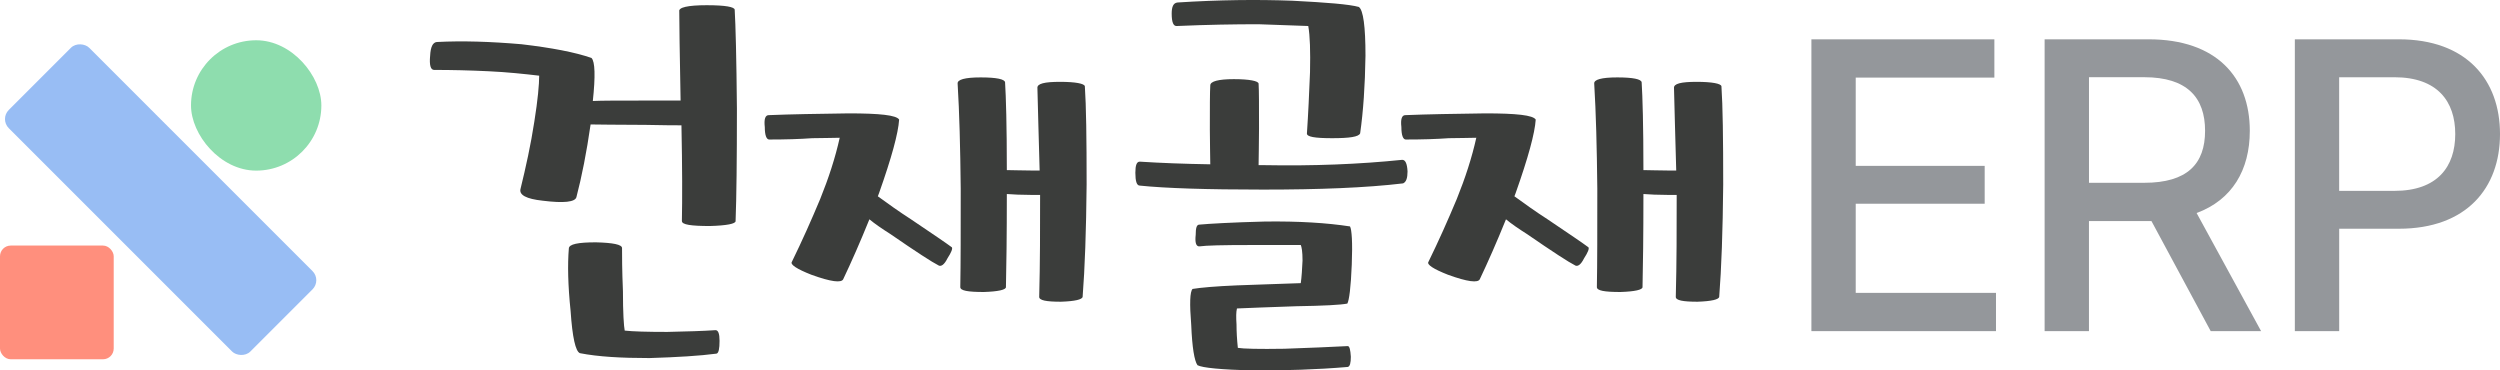 <?xml version="1.0" encoding="UTF-8"?>
<svg id="_?덉씠??1" data-name="?덉씠??1" xmlns="http://www.w3.org/2000/svg" viewBox="0 0 864.22 128.07">
  <defs>
    <style>
      .cls-1 {
        fill: #98bdf4;
      }

      .cls-2 {
        fill: #94979b;
      }

      .cls-3 {
        fill: #8eddae;
      }

      .cls-4 {
        fill: #ff8f7d;
      }

      .cls-5 {
        fill: #3b3d3b;
      }
    </style>
  </defs>
  <path class="cls-5" d="M235.72,76.42c.15-7.36.15-18.39-.15-33.1-1.84,0-5.98,0-12.41-.15-10.27,0-16.55-.15-19-.15-1.38,9.66-3.06,18.08-4.9,25.13-.46,1.69-4.29,2.15-11.65,1.23-5.67-.61-8.28-1.99-7.66-4.14,1.84-7.51,3.53-15.17,4.75-23.14,1.23-7.66,1.69-13.03,1.69-15.94-5.21-.61-11.04-1.23-17.47-1.53-6.44-.31-12.72-.46-18.85-.46-1.23,0-1.69-1.69-1.38-4.9.15-3.07.92-4.6,2.3-4.75,8.89-.46,18.54-.15,29.27.77,10.42,1.23,18.54,2.76,24.21,4.75,1.23,1.23,1.38,6.28.46,14.87,3.07-.15,9.2-.15,18.54-.15h11.8c-.31-16.55-.46-26.82-.46-30.81-.31-1.38,2.91-2.15,9.5-2.15s9.5.61,9.66,1.53c.31,5.21.61,16.71.77,34.33,0,17.78-.15,30.65-.46,38.78,0,.92-3.07,1.53-8.89,1.69-6.44,0-9.66-.46-9.66-1.69ZM215.94,114.28c2.76.31,7.66.46,14.71.46,6.9-.15,12.41-.31,16.71-.61.92,0,1.38,1.23,1.38,3.68,0,2.76-.31,4.29-1.07,4.44-5.82.77-13.49,1.23-23.14,1.53-9.81,0-17.78-.46-24.06-1.69-1.53-.61-2.61-5.52-3.22-14.56-.92-8.89-1.07-16.09-.61-21.61,0-1.53,3.22-2.15,9.35-2.15,5.98.15,9.04.77,9.04,1.99,0,2.45,0,7.51.31,14.87,0,7.66.31,12.11.61,13.64Z"/>
  <path class="cls-5" d="M324.45,91.75c-2.15-1.07-7.82-4.75-16.71-10.88-2.91-1.84-5.36-3.53-7.2-5.06-3.22,7.97-6.28,14.87-9.04,20.69-.61,1.38-4.29.92-11.03-1.53-5.06-1.99-7.36-3.53-6.74-4.44,3.52-7.2,6.74-14.41,9.81-21.76,2.91-7.2,5.21-14.25,6.74-21.15-2.3,0-5.52.15-9.5.15-4.29.31-9.2.46-14.87.46-.92,0-1.53-1.38-1.53-4.29-.31-2.76.15-4.14,1.38-4.14,7.66-.31,16.86-.46,27.59-.61,10.73,0,16.55.61,17.47,2.15-.31,4.75-2.61,13.18-6.9,25.29l-.46,1.23c3.37,2.45,7.2,5.21,11.49,7.97,7.51,5.06,12.26,8.28,14.1,9.66.31.46-.15,1.69-1.53,3.83-1.07,2.15-2.15,2.91-3.07,2.45ZM359.24,102.63c.31-11.8.31-23.6.31-35.25h-3.07c-3.37,0-6.28-.15-8.43-.31,0,14.41-.15,25.13-.31,32.18,0,.92-2.61,1.53-7.66,1.69-5.52,0-8.12-.46-8.12-1.69.15-8.28.15-19.62.15-34.02-.15-14.25-.46-26.36-1.07-36.32-.15-1.38,2.45-2.15,7.97-2.15s8.28.61,8.43,1.69c.31,4.9.61,15.02.61,30.35,2.3,0,5.21.15,8.89.15h2.45c-.31-11.65-.61-21.15-.77-28.51-.15-1.53,2.45-2.15,7.82-2.15s8.43.61,8.58,1.53c.46,6.74.61,18.08.61,34.02-.15,15.94-.61,28.97-1.38,38.77-.15.92-2.61,1.53-7.51,1.69-5.06,0-7.51-.46-7.51-1.69Z"/>
  <path class="cls-5" d="M485.05,63.39c-12.87,1.53-28.97,2.15-48.43,2.15s-33.72-.46-42.61-1.38c-1.07,0-1.53-1.53-1.53-4.45,0-2.61.46-3.83,1.53-3.83,7.2.46,15.33.77,24.37.92,0-2.76-.15-6.74-.15-11.96,0-7.82,0-12.87.15-15.33,0-1.38,2.76-2.15,8.12-2.15s8.43.61,8.58,1.53c.15,2.3.15,7.51.15,15.48,0,5.82-.15,10.12-.15,12.72h1.99c16.86.31,32.8-.31,47.66-1.84,1.07,0,1.69,1.23,1.84,3.99,0,2.3-.46,3.68-1.53,4.14ZM407.05.86c14.41-.92,27.59-1.07,39.69-.61,11.95.61,19.62,1.23,22.99,2.15,1.53,1.07,2.3,6.74,2.3,16.86-.15,10.42-.77,19.31-1.84,26.82-.46,1.23-3.68,1.69-9.66,1.69s-8.89-.46-8.74-1.69c.46-6.74.77-13.79,1.07-21.15.15-7.2,0-12.57-.61-15.94-3.37-.15-9.04-.31-17.17-.61-8.28,0-17.62.15-28.2.61-1.23.15-1.84-1.23-1.84-4.29,0-2.45.61-3.68,1.99-3.83ZM427.89,120.25c1.84.31,7.2.46,16.09.31,8.74-.31,16.09-.61,21.92-.92.61,0,.92,1.23,1.07,3.68,0,2.15-.31,3.37-1.07,3.53-10.73.92-21.61,1.23-32.64,1.23-11.19-.31-17.62-.92-19.31-1.84-1.07-1.53-1.84-6.13-2.15-13.79-.61-7.51-.46-11.65.46-12.57,2.76-.46,7.97-.92,15.33-1.23,7.2-.31,14.56-.46,22.07-.77.31-2.15.46-4.75.61-7.82,0-3.07-.31-4.75-.61-5.36h-17.32c-9.66,0-15.48.15-17.62.46-1.23.15-1.69-1.23-1.38-3.98,0-2.3.31-3.53,1.23-3.53,3.37-.31,11.04-.77,22.68-1.07,11.65-.15,21.46.46,29.43,1.69.61,1.07.92,5.52.61,13.18-.31,7.97-.92,12.41-1.53,13.49-2.3.46-8.12.77-17.62.92-9.66.31-16.55.61-20.54.77-.31,1.23-.31,3.07-.15,5.52,0,2.45.15,5.21.46,8.12Z"/>
  <path class="cls-5" d="M544.51,91.75c-2.15-1.07-7.82-4.75-16.71-10.88-2.91-1.84-5.36-3.53-7.2-5.06-3.22,7.97-6.28,14.87-9.04,20.69-.61,1.38-4.29.92-11.03-1.53-5.06-1.99-7.36-3.53-6.74-4.44,3.52-7.2,6.74-14.41,9.81-21.76,2.91-7.2,5.21-14.25,6.74-21.15-2.3,0-5.52.15-9.5.15-4.29.31-9.2.46-14.87.46-.92,0-1.53-1.38-1.53-4.29-.31-2.76.15-4.14,1.38-4.14,7.66-.31,16.86-.46,27.59-.61,10.73,0,16.55.61,17.47,2.15-.31,4.75-2.61,13.18-6.9,25.29l-.46,1.23c3.37,2.45,7.2,5.21,11.49,7.97,7.51,5.06,12.26,8.28,14.1,9.66.31.46-.15,1.69-1.53,3.83-1.07,2.15-2.15,2.91-3.07,2.45ZM579.3,102.63c.31-11.8.31-23.6.31-35.25h-3.07c-3.37,0-6.28-.15-8.43-.31,0,14.41-.15,25.13-.31,32.18,0,.92-2.61,1.53-7.66,1.69-5.52,0-8.12-.46-8.12-1.69.15-8.28.15-19.62.15-34.02-.15-14.25-.46-26.36-1.07-36.32-.15-1.38,2.45-2.15,7.97-2.15s8.28.61,8.43,1.69c.31,4.9.61,15.02.61,30.35,2.3,0,5.21.15,8.89.15h2.45c-.31-11.65-.61-21.15-.77-28.51-.15-1.53,2.45-2.15,7.82-2.15s8.43.61,8.58,1.53c.46,6.74.61,18.08.61,34.02-.15,15.94-.61,28.97-1.38,38.77-.15.92-2.61,1.53-7.51,1.69-5.06,0-7.51-.46-7.51-1.69Z"/>
  <path class="cls-2" d="M626.18,13.59h63.25v13.24h-47.93v30.51h44.58v13.1h-44.58v30.79h48.49v13.24h-63.81V13.59Z"/>
  <path class="cls-2" d="M706.81,13.59h35.95c23.41,0,34.97,13.1,34.97,31.63,0,13.58-6.13,23.89-18.39,28.42l22.29,40.82h-17.42l-20.48-38.04h-21.6v38.04h-15.33V13.59ZM741.23,63.19c14.91,0,21.04-6.55,21.04-17.97s-6.13-18.53-21.04-18.53h-19.09v36.5h19.09Z"/>
  <path class="cls-2" d="M793.3,13.59h35.95c23.41,0,34.97,14.07,34.97,32.74s-11.56,32.74-34.97,32.74h-20.62v35.39h-15.33V13.59ZM827.71,65.98c14.91,0,21.04-8.36,21.04-19.64s-6.13-19.64-21.04-19.64h-19.09v39.29h19.09Z"/>
  <g>
    <rect class="cls-4" y="84.89" width="39.31" height="39.31" rx="3.71" ry="3.71"/>
    <rect class="cls-3" x="66.03" y="13.92" width="45.06" height="45.06" rx="22.53" ry="22.53"/>
    <rect class="cls-1" x="35.88" y="9.97" width="39.31" height="118.1" rx="4.45" ry="4.45" transform="translate(-32.54 59.48) rotate(-45)"/>
  </g>
</svg>